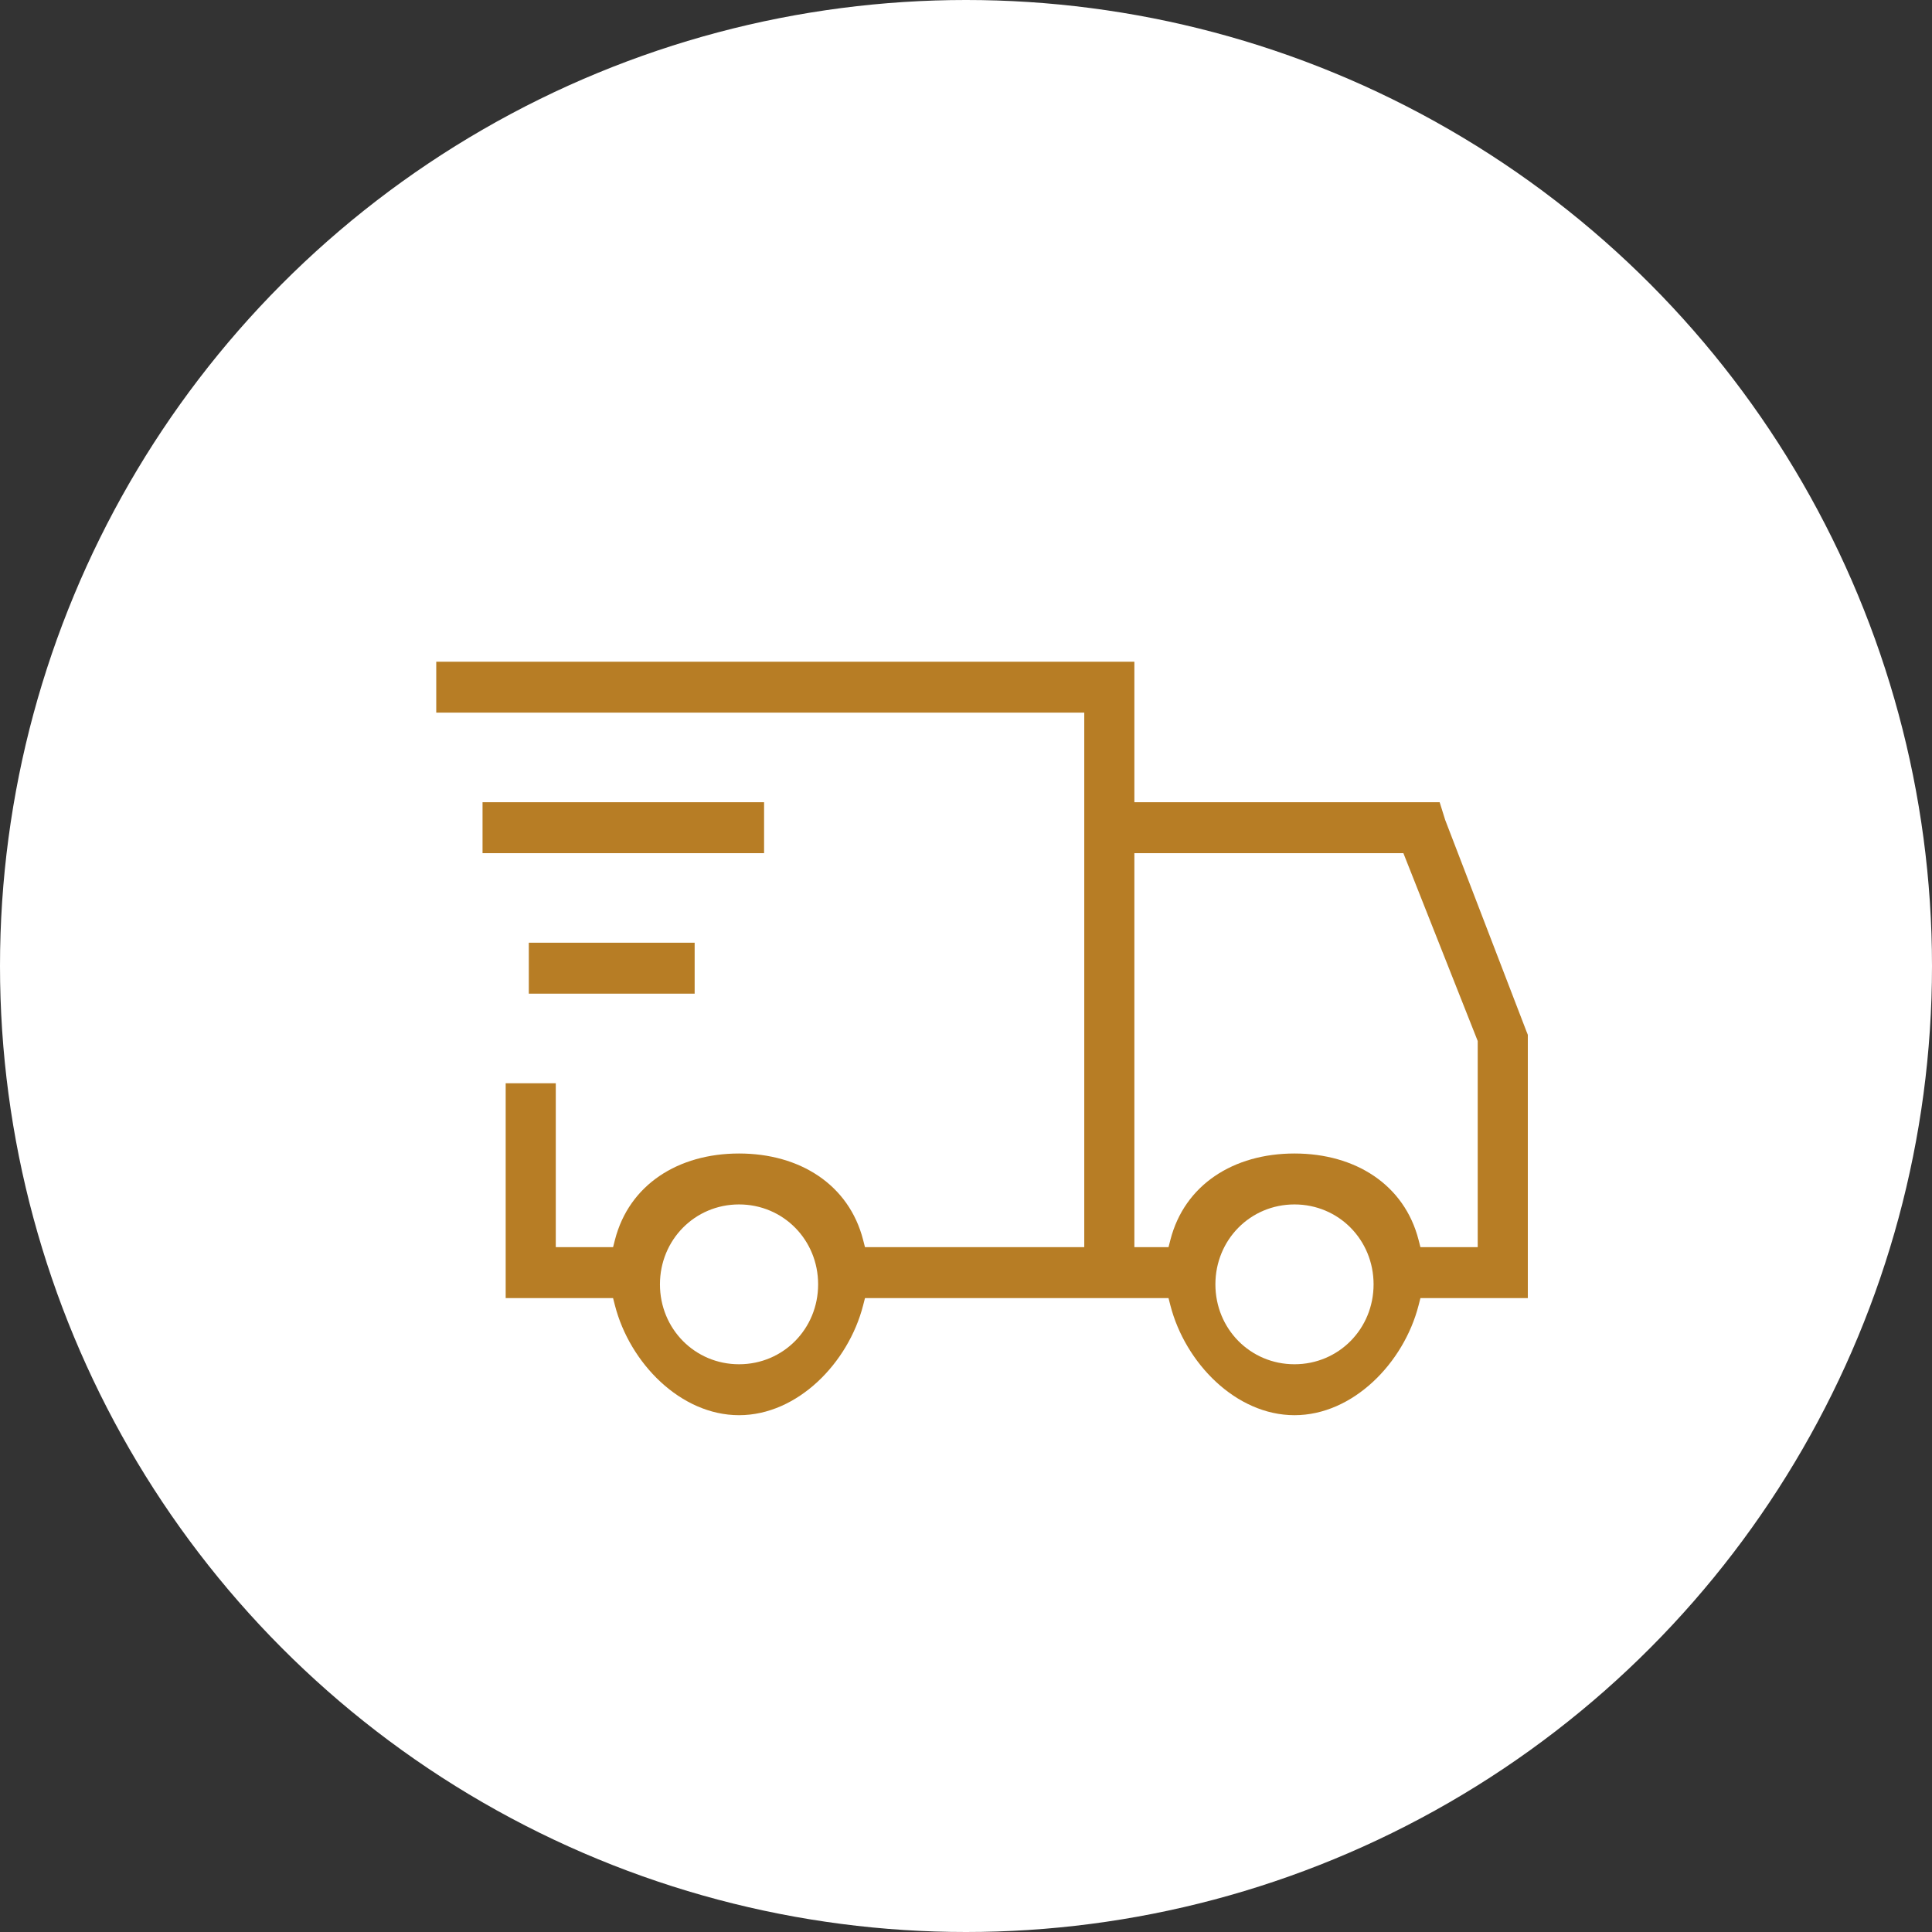 <svg width="80" height="80" view-box="0 0 80 80" fill="none" xmlns="http://www.w3.org/2000/svg">
            <rect width="100%" height="100%" fill="#333333" stroke="none"/>
            <circle cx="40" cy="40" r="40" fill="#ffffff" />
            <path
                fill-rule="evenodd"
                clip-rule="evenodd"
                d="M63.2 42.688L63.264 42.849V53.752H58.817L58.74 54.052C58.128 56.437 56.025 58.6 53.602 58.6C51.178 58.6 49.075 56.437 48.463 54.052L48.386 53.752H35.817L35.74 54.052C35.128 56.437 33.025 58.6 30.602 58.6C28.178 58.6 26.075 56.437 25.463 54.052L25.386 53.752H20.939V44.855H23.014V51.642H25.386L25.463 51.342C26.049 49.058 28.077 47.764 30.602 47.764C33.126 47.764 35.154 49.058 35.74 51.342L35.817 51.642H44.897V29.509H18.064V27.4H46.972V33.218H59.613L59.841 33.949L63.2 42.688ZM58.111 35.327H46.972V51.642H48.386L48.463 51.342C49.049 49.058 51.077 47.764 53.602 47.764C56.126 47.764 58.154 49.058 58.74 51.342L58.817 51.642H61.189V43.106L58.111 35.327ZM31.639 35.327H19.981V33.218H31.639V35.327ZM28.764 39.036V41.145H21.897V39.036H28.764ZM33.877 53.182C33.877 51.341 32.433 49.873 30.602 49.873C28.771 49.873 27.327 51.341 27.327 53.182C27.327 55.023 28.771 56.491 30.602 56.491C32.433 56.491 33.877 55.023 33.877 53.182ZM56.877 53.182C56.877 51.341 55.433 49.873 53.602 49.873C51.77 49.873 50.327 51.341 50.327 53.182C50.327 55.023 51.77 56.491 53.602 56.491C55.433 56.491 56.877 55.023 56.877 53.182Z"
                fill="#B77D25"
            />
        </svg>
